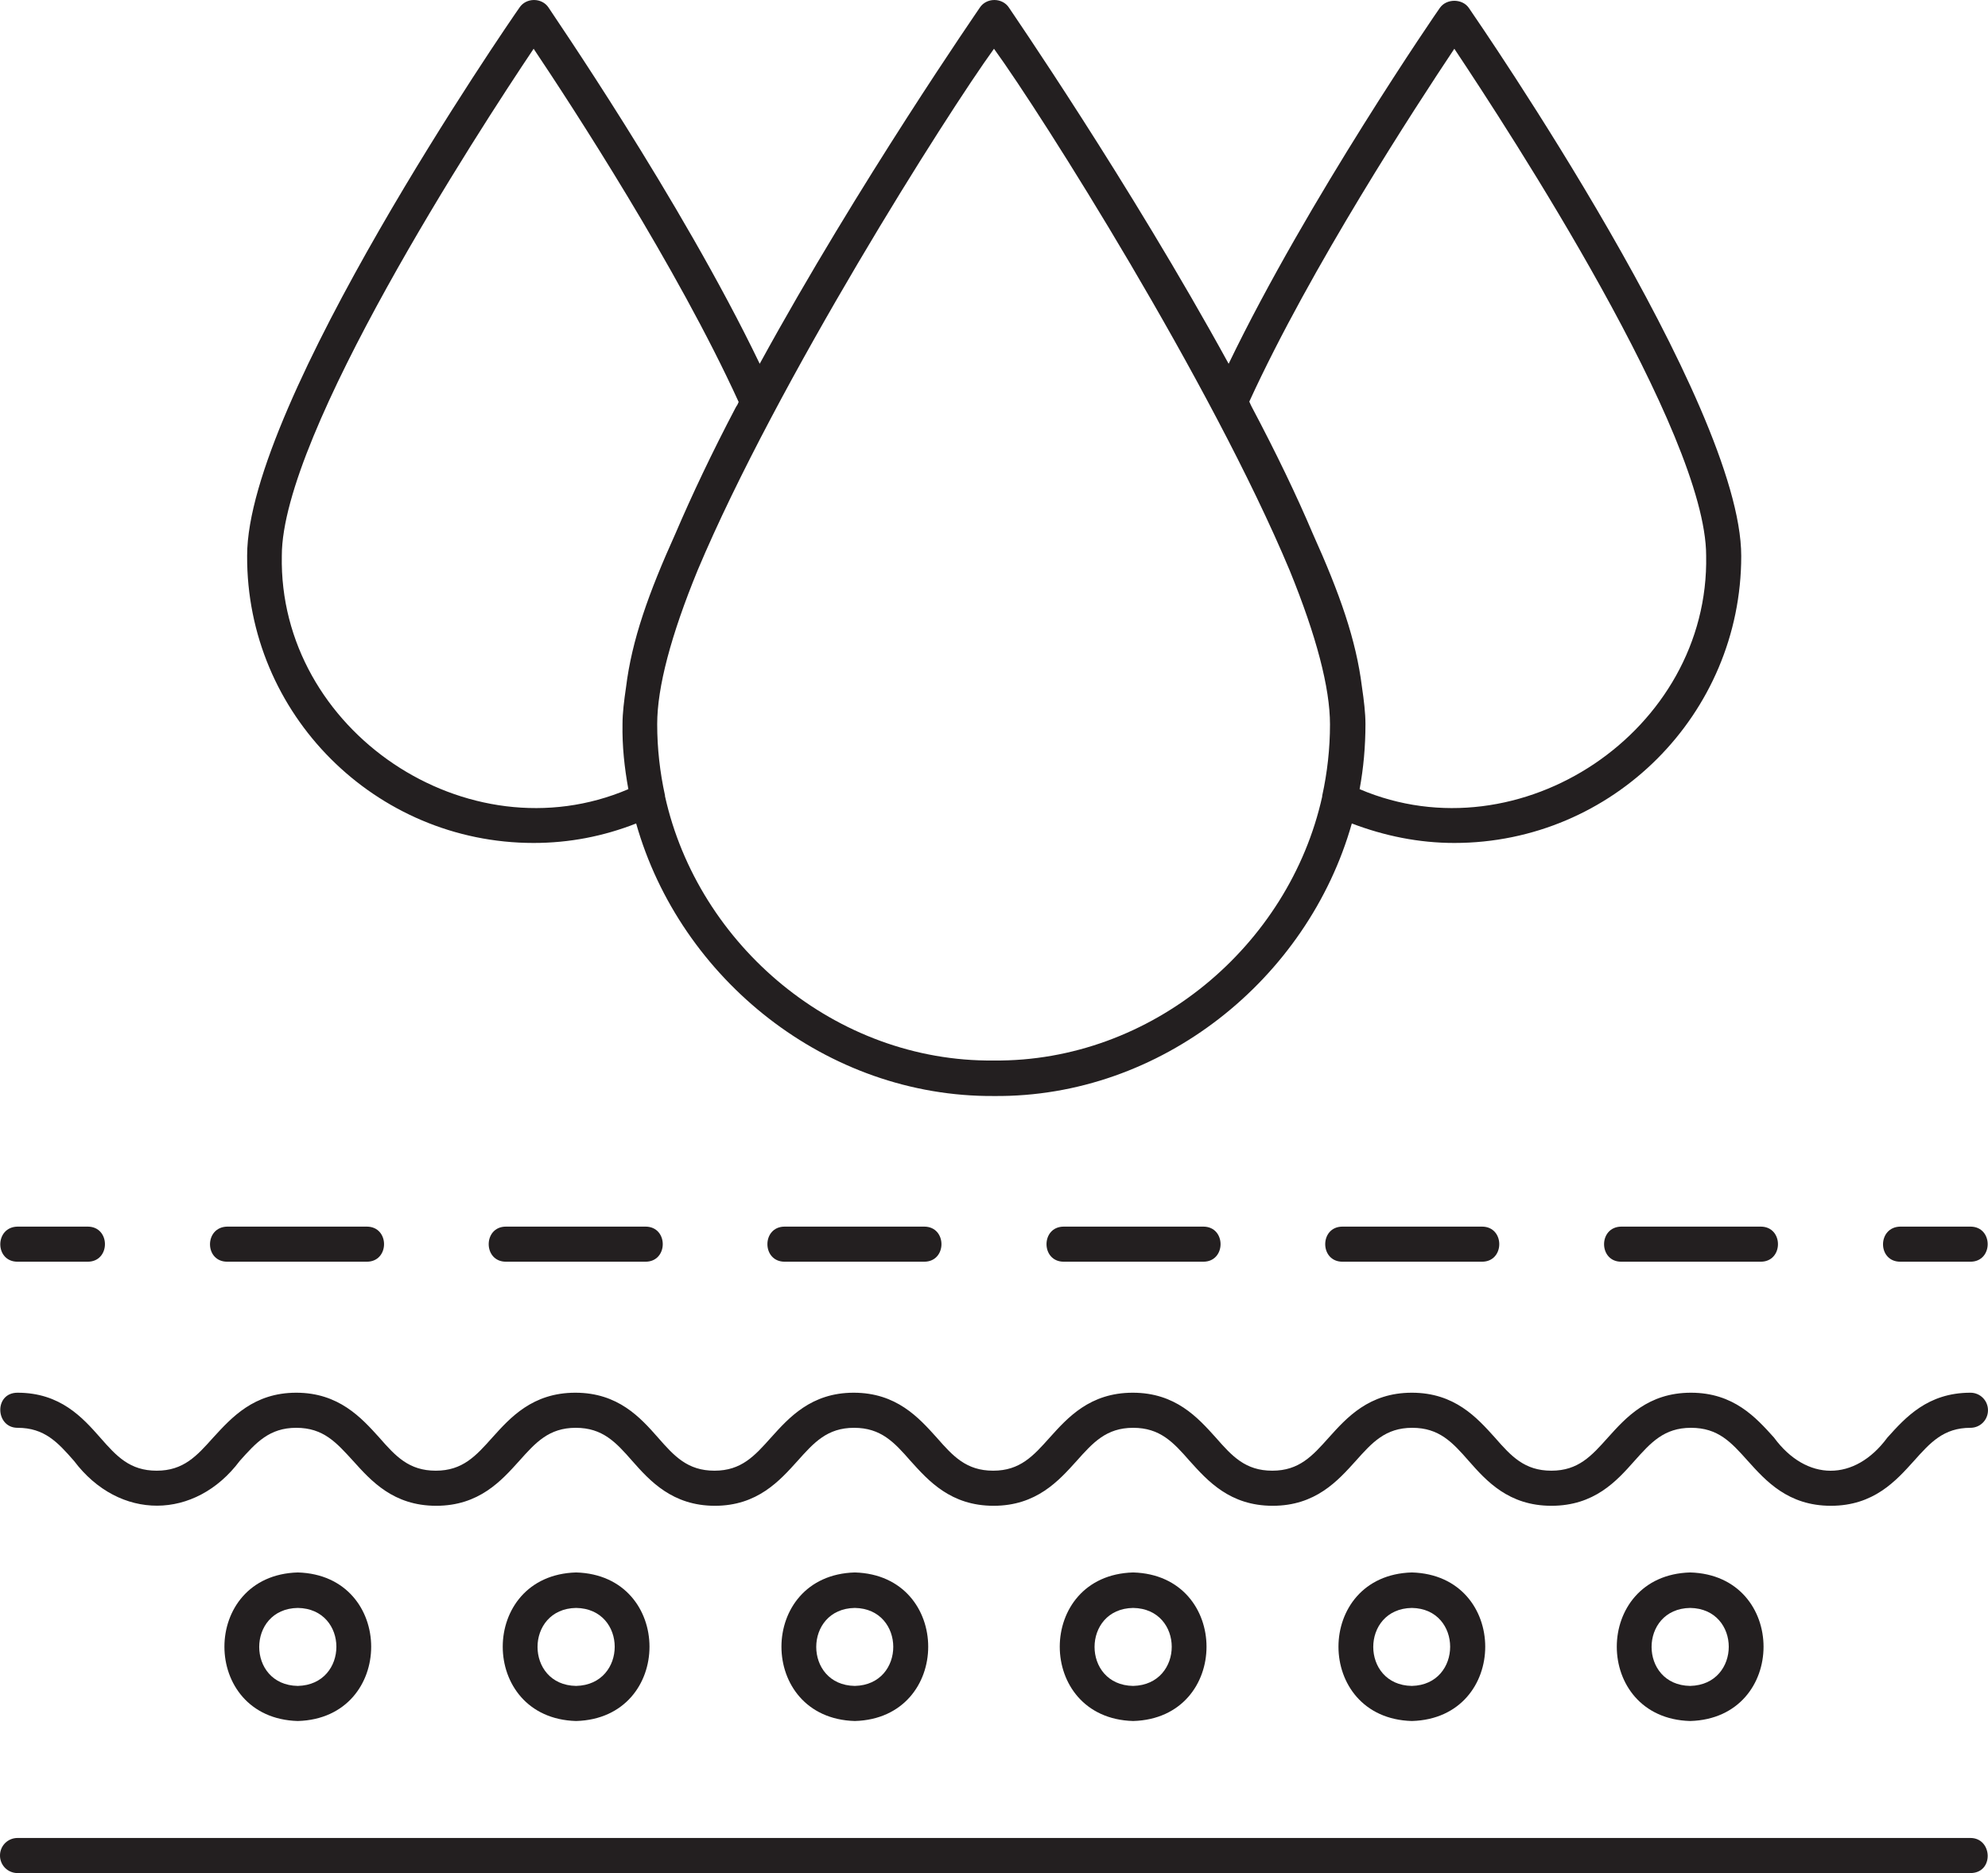 <svg xmlns="http://www.w3.org/2000/svg" xmlns:xlink="http://www.w3.org/1999/xlink" zoomAndPan="magnify" preserveAspectRatio="xMidYMid meet" version="1.0" viewBox="20.34 81.85 769.18 724.9"><path fill="#231f20" d="M 226.809 408.086 C 240.531 408.086 253.805 405.523 266.473 400.543 C 283.516 460.75 340.223 506.469 404.926 506.02 C 469.625 506.621 526.332 460.75 543.375 400.543 C 556.043 405.371 569.316 408.086 583.039 408.086 C 644.273 408.086 694.043 358.293 694.043 297.027 C 694.043 237.879 592.844 91.059 588.621 84.871 C 586.059 81.25 580.023 81.25 577.461 84.871 C 576.855 85.625 526.332 159.109 495.715 222.637 C 457.258 152.473 411.109 85.477 410.656 84.719 C 409.449 82.91 407.336 81.852 405.074 81.852 C 402.812 81.852 400.699 82.91 399.496 84.719 C 399.043 85.477 352.742 152.32 314.281 222.637 C 283.668 158.961 232.992 85.625 232.539 84.719 C 231.332 82.91 229.219 81.852 226.957 81.852 C 224.695 81.852 222.586 82.91 221.379 84.719 C 217.004 90.906 115.957 237.879 115.957 296.879 C 115.656 358.293 165.574 408.086 226.809 408.086 Z M 583.039 100.715 C 604.457 132.855 680.469 249.496 680.469 296.879 C 681.828 364.629 608.527 413.82 546.391 387.262 C 547.898 379.117 548.652 370.664 548.652 362.062 C 548.652 357.84 548.051 352.859 547.297 347.73 C 545.035 329.473 538.699 311.516 528.293 288.43 C 521.961 273.488 514.117 257.191 504.613 239.234 C 504.312 238.633 504.012 238.027 503.711 237.273 C 527.539 185.215 568.262 122.898 583.039 100.715 Z M 404.926 100.715 C 423.324 126.066 488.93 229.879 519.395 302.762 C 529.652 327.961 534.93 348.031 534.93 362.215 C 534.93 371.57 533.875 380.926 531.914 389.828 C 531.914 389.98 531.914 389.98 531.914 390.129 C 519.094 447.922 465.855 492.891 404.773 492.285 C 343.691 492.891 290.453 447.773 277.633 389.98 C 277.633 389.828 277.633 389.828 277.633 389.68 C 275.672 380.773 274.617 371.418 274.617 362.215 C 274.617 362.215 274.617 362.062 274.617 362.062 C 274.617 347.879 279.895 327.812 290.301 302.461 C 320.918 229.73 386.676 125.914 404.926 100.715 Z M 226.809 100.715 C 241.586 122.746 282.309 185.215 306.137 237.426 C 305.836 238.18 305.535 238.785 305.082 239.387 C 295.73 257.191 288.039 273.488 281.707 288.277 C 271.301 311.363 264.812 329.473 262.551 347.879 C 261.797 353.012 261.195 357.84 261.195 362.062 C 261.043 370.664 261.949 378.965 263.457 387.262 C 201.32 413.82 128.023 364.629 129.379 296.879 C 129.379 249.648 205.242 132.855 226.809 100.715 Z M 135.562 690.41 C 97.707 691.469 97.707 746.844 135.562 747.902 C 173.418 746.844 173.418 691.469 135.562 690.41 Z M 135.562 734.32 C 115.656 734.02 115.656 704.445 135.562 704.141 C 155.469 704.445 155.469 733.867 135.562 734.32 Z M 243.246 690.41 C 205.391 691.469 205.391 746.844 243.246 747.902 C 281.102 746.844 281.102 691.469 243.246 690.41 Z M 243.246 734.32 C 223.34 734.02 223.34 704.445 243.246 704.141 C 263.156 704.445 263.156 733.867 243.246 734.32 Z M 351.082 690.41 C 313.227 691.469 313.227 746.844 351.082 747.902 C 388.938 746.844 388.938 691.469 351.082 690.41 Z M 351.082 734.32 C 331.176 734.02 331.176 704.445 351.082 704.141 C 370.84 704.445 370.988 733.867 351.082 734.32 Z M 458.766 690.41 C 420.91 691.469 420.91 746.844 458.766 747.902 C 496.621 746.844 496.621 691.469 458.766 690.41 Z M 458.766 734.32 C 438.859 734.02 438.859 704.445 458.766 704.141 C 478.676 704.445 478.676 733.867 458.766 734.32 Z M 566.602 690.41 C 528.746 691.469 528.746 746.844 566.602 747.902 C 604.457 746.844 604.457 691.469 566.602 690.41 Z M 566.602 734.32 C 546.691 734.02 546.691 704.445 566.602 704.141 C 586.359 704.445 586.359 733.867 566.602 734.32 Z M 674.285 690.41 C 636.43 691.469 636.43 746.844 674.285 747.902 C 712.141 746.844 712.141 691.469 674.285 690.41 Z M 674.285 734.32 C 654.379 734.02 654.379 704.445 674.285 704.141 C 694.195 704.445 694.195 733.867 674.285 734.32 Z M 59.098 638.199 C 65.434 645.445 70.559 651.027 80.965 651.027 C 91.371 651.027 96.5 645.293 102.836 638.199 C 109.922 630.504 118.52 620.848 134.961 620.848 C 151.398 620.848 160.145 630.504 167.082 638.199 C 173.418 645.445 178.547 651.027 188.953 651.027 C 199.359 651.027 204.488 645.293 210.82 638.199 C 217.758 630.504 226.355 620.848 242.945 620.848 C 259.535 620.848 268.133 630.504 274.918 638.199 C 281.254 645.445 286.379 651.027 296.789 651.027 C 307.195 651.027 312.32 645.293 318.656 638.199 C 325.594 630.504 334.191 620.848 350.629 620.848 C 367.219 620.848 375.816 630.504 382.754 638.199 C 389.09 645.445 394.215 651.027 404.621 651.027 C 415.027 651.027 420.156 645.293 426.492 638.199 C 433.43 630.504 442.023 620.848 458.617 620.848 C 475.207 620.848 483.801 630.504 490.738 638.199 C 497.074 645.445 502.203 651.027 512.609 651.027 C 523.016 651.027 528.145 645.293 534.477 638.199 C 541.414 630.504 550.012 620.848 566.602 620.848 C 583.191 620.848 591.789 630.504 598.727 638.199 C 605.059 645.445 610.188 651.027 620.594 651.027 C 631 651.027 636.129 645.293 642.465 638.199 C 649.402 630.504 657.996 620.848 674.586 620.848 C 691.176 620.848 699.773 630.504 706.711 638.199 C 719.23 655.254 737.93 655.402 750.602 638.199 C 757.539 630.504 766.133 620.848 782.723 620.848 C 786.496 620.848 789.512 623.867 789.512 627.637 C 789.512 631.41 786.496 634.43 782.723 634.43 C 772.316 634.43 767.191 640.164 760.855 647.254 C 753.918 654.949 745.32 664.609 728.73 664.609 C 712.141 664.609 703.543 654.949 696.605 647.254 C 690.121 640.012 685.145 634.43 674.586 634.43 C 664.18 634.43 659.055 640.164 652.719 647.254 C 645.781 655.102 637.184 664.609 620.594 664.609 C 604.004 664.609 595.406 654.949 588.621 647.254 C 582.285 640.012 577.16 634.43 566.754 634.43 C 556.344 634.43 551.219 640.164 544.883 647.254 C 537.945 654.949 529.348 664.609 512.758 664.609 C 496.168 664.609 487.574 654.949 480.637 647.254 C 474.301 640.012 469.172 634.43 458.766 634.43 C 448.359 634.43 443.23 640.164 436.898 647.254 C 429.961 654.949 421.363 664.609 404.773 664.609 C 388.184 664.609 379.586 654.949 372.648 647.254 C 366.316 640.012 361.188 634.43 350.781 634.43 C 340.375 634.43 335.246 640.164 328.91 647.254 C 321.973 654.949 313.379 664.609 296.938 664.609 C 280.5 664.609 271.75 654.949 264.965 647.254 C 258.629 640.012 253.504 634.43 243.098 634.43 C 232.691 634.43 227.562 640.164 221.227 647.254 C 214.289 654.949 205.691 664.609 189.102 664.609 C 172.512 664.609 163.918 654.949 156.98 647.254 C 150.492 640.164 145.516 634.43 134.961 634.43 C 124.551 634.43 119.426 640.164 113.09 647.254 C 95.898 670.191 66.488 670.492 48.992 647.254 C 42.66 640.012 37.531 634.43 27.125 634.43 C 18.527 634.43 17.926 620.848 27.125 620.848 C 43.715 620.848 52.312 630.504 59.098 638.199 Z M 782.723 806.75 L 27.125 806.75 C 23.355 806.75 20.336 803.734 20.336 799.961 C 20.336 796.188 23.355 793.168 27.125 793.168 L 782.723 793.168 C 791.32 793.168 791.926 806.75 782.723 806.75 Z M 27.125 556.566 C 27.125 556.566 54.27 556.566 54.27 556.566 C 63.168 556.566 63.168 570.148 54.27 570.148 L 27.125 570.148 C 18.227 570.148 18.227 556.719 27.125 556.566 Z M 377.926 556.566 C 386.824 556.566 386.824 570.148 377.926 570.148 L 323.934 570.148 C 315.035 570.148 315.035 556.566 323.934 556.566 Z M 647.59 556.566 L 701.582 556.566 C 710.48 556.566 710.48 570.148 701.582 570.148 L 647.59 570.148 C 638.844 570.148 638.691 556.719 647.59 556.566 Z M 485.914 556.566 C 494.812 556.566 494.812 570.148 485.914 570.148 L 431.922 570.148 C 423.023 570.148 423.023 556.566 431.922 556.566 Z M 270.094 556.566 C 278.992 556.566 278.992 570.148 270.094 570.148 L 216.098 570.148 C 207.199 570.148 207.199 556.566 216.098 556.566 Z M 593.75 556.566 C 602.648 556.566 602.648 570.148 593.75 570.148 L 539.754 570.148 C 530.859 570.148 530.859 556.566 539.754 556.566 Z M 108.266 556.566 L 162.258 556.566 C 171.156 556.566 171.156 570.148 162.258 570.148 L 108.266 570.148 C 99.367 570.148 99.367 556.719 108.266 556.566 Z M 755.578 556.566 L 782.723 556.566 C 791.621 556.566 791.621 570.148 782.723 570.148 L 755.578 570.148 C 746.68 570.148 746.68 556.719 755.578 556.566 Z M 755.578 556.566 " fill-opacity="1" fill-rule="nonzero"/></svg>